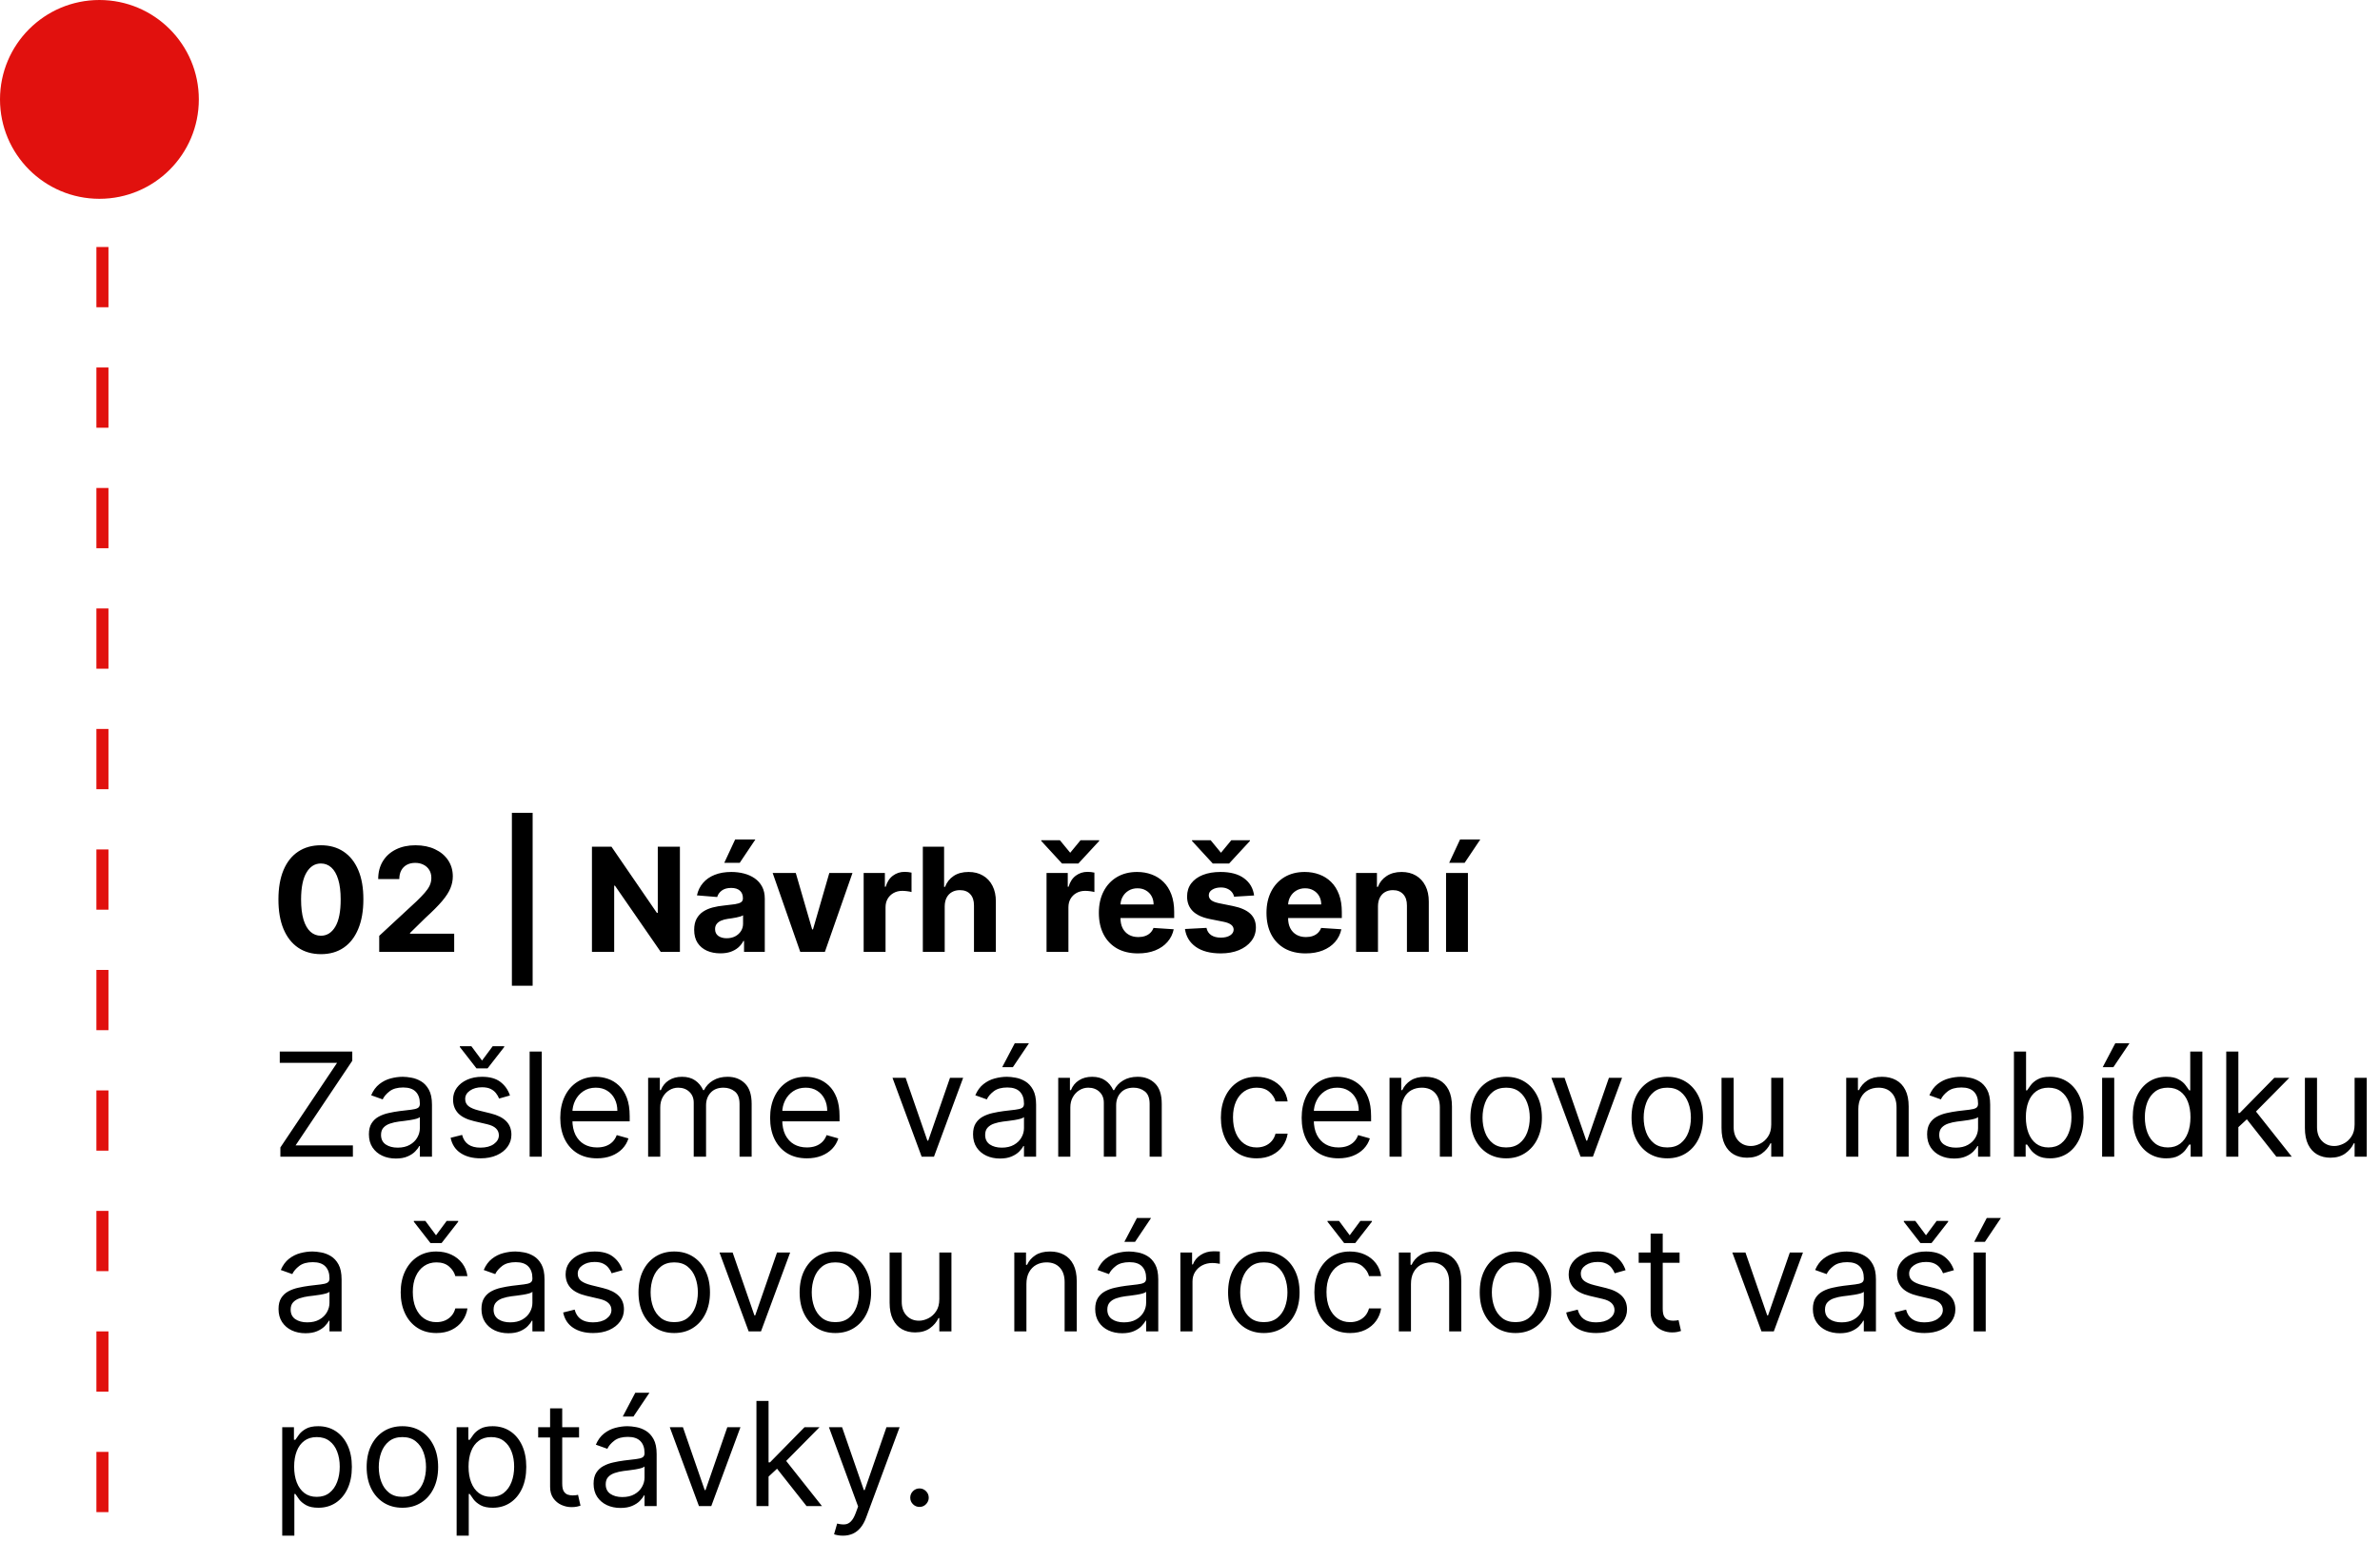 <svg xmlns="http://www.w3.org/2000/svg" width="395" height="256" viewBox="0 0 395 256" fill="none"><path d="M46.534 192V190.466L55.943 176.42H46.432V174.545H58.466V176.08L49.057 190.125H58.568V192H46.534ZM65.693 192.307C64.864 192.307 64.111 192.151 63.435 191.838C62.758 191.52 62.222 191.062 61.824 190.466C61.426 189.864 61.227 189.136 61.227 188.284C61.227 187.534 61.375 186.926 61.67 186.46C61.966 185.989 62.361 185.619 62.855 185.352C63.349 185.085 63.895 184.886 64.492 184.756C65.094 184.619 65.699 184.511 66.307 184.432C67.102 184.33 67.747 184.253 68.242 184.202C68.742 184.145 69.105 184.051 69.332 183.92C69.565 183.79 69.682 183.562 69.682 183.239V183.17C69.682 182.33 69.452 181.676 68.992 181.21C68.537 180.744 67.847 180.511 66.921 180.511C65.96 180.511 65.207 180.722 64.662 181.142C64.117 181.562 63.733 182.011 63.511 182.489L61.602 181.807C61.943 181.011 62.398 180.392 62.966 179.949C63.54 179.5 64.165 179.187 64.841 179.011C65.523 178.83 66.193 178.739 66.852 178.739C67.273 178.739 67.756 178.79 68.301 178.892C68.852 178.989 69.383 179.19 69.895 179.497C70.412 179.804 70.841 180.267 71.182 180.886C71.523 181.506 71.693 182.335 71.693 183.375V192H69.682V190.227H69.579C69.443 190.511 69.216 190.815 68.898 191.139C68.579 191.463 68.156 191.739 67.628 191.966C67.099 192.193 66.454 192.307 65.693 192.307ZM66 190.5C66.796 190.5 67.466 190.344 68.011 190.031C68.562 189.719 68.977 189.315 69.256 188.821C69.54 188.327 69.682 187.807 69.682 187.261V185.42C69.597 185.523 69.409 185.616 69.119 185.702C68.835 185.781 68.506 185.852 68.131 185.915C67.761 185.972 67.401 186.023 67.048 186.068C66.702 186.108 66.421 186.142 66.204 186.17C65.682 186.239 65.193 186.349 64.739 186.503C64.29 186.651 63.926 186.875 63.648 187.176C63.375 187.472 63.239 187.875 63.239 188.386C63.239 189.085 63.497 189.614 64.014 189.972C64.537 190.324 65.199 190.5 66 190.5ZM84.637 181.841L82.83 182.352C82.717 182.051 82.549 181.759 82.327 181.474C82.112 181.185 81.816 180.946 81.441 180.759C81.066 180.571 80.586 180.477 80.001 180.477C79.2 180.477 78.532 180.662 77.998 181.031C77.469 181.395 77.205 181.858 77.205 182.42C77.205 182.92 77.387 183.315 77.751 183.605C78.114 183.895 78.683 184.136 79.455 184.33L81.398 184.807C82.569 185.091 83.441 185.526 84.015 186.111C84.589 186.69 84.876 187.437 84.876 188.352C84.876 189.102 84.66 189.773 84.228 190.364C83.802 190.955 83.205 191.42 82.438 191.761C81.671 192.102 80.779 192.273 79.762 192.273C78.427 192.273 77.322 191.983 76.447 191.403C75.572 190.824 75.018 189.977 74.785 188.864L76.694 188.386C76.876 189.091 77.219 189.619 77.725 189.972C78.237 190.324 78.904 190.5 79.728 190.5C80.665 190.5 81.41 190.301 81.961 189.903C82.518 189.5 82.796 189.017 82.796 188.455C82.796 188 82.637 187.619 82.319 187.312C82.001 187 81.512 186.767 80.853 186.614L78.671 186.102C77.472 185.818 76.592 185.378 76.029 184.781C75.472 184.179 75.194 183.426 75.194 182.523C75.194 181.784 75.401 181.131 75.816 180.562C76.237 179.994 76.808 179.548 77.529 179.224C78.256 178.901 79.08 178.739 80.001 178.739C81.296 178.739 82.313 179.023 83.052 179.591C83.796 180.159 84.325 180.909 84.637 181.841ZM78.228 173.659L80.001 176.045L81.773 173.659H83.683V173.795L80.921 177.341H79.08L76.319 173.795V173.659H78.228ZM89.915 174.545V192H87.903V174.545H89.915ZM99.087 192.273C97.826 192.273 96.738 191.994 95.823 191.438C94.914 190.875 94.212 190.091 93.718 189.085C93.229 188.074 92.985 186.898 92.985 185.557C92.985 184.216 93.229 183.034 93.718 182.011C94.212 180.983 94.9 180.182 95.781 179.608C96.667 179.028 97.701 178.739 98.883 178.739C99.565 178.739 100.238 178.852 100.903 179.08C101.567 179.307 102.173 179.676 102.718 180.188C103.263 180.693 103.698 181.364 104.022 182.199C104.346 183.034 104.508 184.062 104.508 185.284V186.136H94.417V184.398H102.462C102.462 183.659 102.315 183 102.019 182.42C101.729 181.841 101.315 181.384 100.775 181.048C100.241 180.713 99.61 180.545 98.883 180.545C98.082 180.545 97.388 180.744 96.803 181.142C96.224 181.534 95.778 182.045 95.465 182.676C95.153 183.307 94.996 183.983 94.996 184.705V185.864C94.996 186.852 95.167 187.69 95.508 188.378C95.854 189.06 96.335 189.58 96.948 189.938C97.562 190.29 98.275 190.466 99.087 190.466C99.616 190.466 100.093 190.392 100.519 190.244C100.951 190.091 101.323 189.864 101.636 189.562C101.948 189.256 102.19 188.875 102.36 188.42L104.303 188.966C104.099 189.625 103.755 190.205 103.272 190.705C102.789 191.199 102.192 191.585 101.482 191.864C100.772 192.136 99.974 192.273 99.087 192.273ZM107.567 192V178.909H109.511V180.955H109.681C109.954 180.256 110.394 179.713 111.002 179.327C111.61 178.935 112.34 178.739 113.192 178.739C114.056 178.739 114.775 178.935 115.349 179.327C115.928 179.713 116.38 180.256 116.704 180.955H116.84C117.175 180.278 117.678 179.741 118.349 179.344C119.019 178.94 119.823 178.739 120.761 178.739C121.931 178.739 122.888 179.105 123.633 179.838C124.377 180.565 124.749 181.699 124.749 183.239V192H122.738V183.239C122.738 182.273 122.474 181.582 121.945 181.168C121.417 180.753 120.795 180.545 120.079 180.545C119.158 180.545 118.445 180.824 117.94 181.381C117.434 181.932 117.181 182.631 117.181 183.477V192H115.136V183.034C115.136 182.29 114.894 181.69 114.411 181.236C113.928 180.776 113.306 180.545 112.545 180.545C112.022 180.545 111.533 180.685 111.079 180.963C110.63 181.241 110.266 181.628 109.988 182.122C109.715 182.611 109.579 183.176 109.579 183.818V192H107.567ZM133.915 192.273C132.654 192.273 131.566 191.994 130.651 191.438C129.742 190.875 129.04 190.091 128.546 189.085C128.058 188.074 127.813 186.898 127.813 185.557C127.813 184.216 128.058 183.034 128.546 182.011C129.04 180.983 129.728 180.182 130.609 179.608C131.495 179.028 132.529 178.739 133.711 178.739C134.393 178.739 135.066 178.852 135.731 179.08C136.396 179.307 137.001 179.676 137.546 180.188C138.092 180.693 138.526 181.364 138.85 182.199C139.174 183.034 139.336 184.062 139.336 185.284V186.136H129.245V184.398H137.29C137.29 183.659 137.143 183 136.847 182.42C136.558 181.841 136.143 181.384 135.603 181.048C135.069 180.713 134.438 180.545 133.711 180.545C132.91 180.545 132.217 180.744 131.631 181.142C131.052 181.534 130.606 182.045 130.293 182.676C129.981 183.307 129.825 183.983 129.825 184.705V185.864C129.825 186.852 129.995 187.69 130.336 188.378C130.683 189.06 131.163 189.58 131.776 189.938C132.39 190.29 133.103 190.466 133.915 190.466C134.444 190.466 134.921 190.392 135.347 190.244C135.779 190.091 136.151 189.864 136.464 189.562C136.776 189.256 137.018 188.875 137.188 188.42L139.131 188.966C138.927 189.625 138.583 190.205 138.1 190.705C137.617 191.199 137.021 191.585 136.31 191.864C135.6 192.136 134.802 192.273 133.915 192.273ZM159.85 178.909L155.009 192H152.964L148.123 178.909H150.305L153.918 189.341H154.055L157.668 178.909H159.85ZM165.959 192.307C165.129 192.307 164.376 192.151 163.7 191.838C163.024 191.52 162.487 191.062 162.089 190.466C161.692 189.864 161.493 189.136 161.493 188.284C161.493 187.534 161.641 186.926 161.936 186.46C162.232 185.989 162.626 185.619 163.121 185.352C163.615 185.085 164.161 184.886 164.757 184.756C165.359 184.619 165.964 184.511 166.572 184.432C167.368 184.33 168.013 184.253 168.507 184.202C169.007 184.145 169.371 184.051 169.598 183.92C169.831 183.79 169.947 183.562 169.947 183.239V183.17C169.947 182.33 169.717 181.676 169.257 181.21C168.803 180.744 168.112 180.511 167.186 180.511C166.226 180.511 165.473 180.722 164.928 181.142C164.382 181.562 163.999 182.011 163.777 182.489L161.868 181.807C162.209 181.011 162.663 180.392 163.232 179.949C163.805 179.5 164.43 179.187 165.107 179.011C165.788 178.83 166.459 178.739 167.118 178.739C167.538 178.739 168.021 178.79 168.567 178.892C169.118 178.989 169.649 179.19 170.161 179.497C170.678 179.804 171.107 180.267 171.447 180.886C171.788 181.506 171.959 182.335 171.959 183.375V192H169.947V190.227H169.845C169.709 190.511 169.482 190.815 169.163 191.139C168.845 191.463 168.422 191.739 167.893 191.966C167.365 192.193 166.72 192.307 165.959 192.307ZM166.266 190.5C167.061 190.5 167.732 190.344 168.277 190.031C168.828 189.719 169.243 189.315 169.521 188.821C169.805 188.327 169.947 187.807 169.947 187.261V185.42C169.862 185.523 169.675 185.616 169.385 185.702C169.101 185.781 168.771 185.852 168.396 185.915C168.027 185.972 167.666 186.023 167.314 186.068C166.967 186.108 166.686 186.142 166.47 186.17C165.947 186.239 165.459 186.349 165.004 186.503C164.555 186.651 164.192 186.875 163.913 187.176C163.641 187.472 163.504 187.875 163.504 188.386C163.504 189.085 163.763 189.614 164.28 189.972C164.803 190.324 165.464 190.5 166.266 190.5ZM166.334 177.136L168.413 173.182H170.766L168.107 177.136H166.334ZM175.63 192V178.909H177.573V180.955H177.744C178.016 180.256 178.457 179.713 179.065 179.327C179.673 178.935 180.403 178.739 181.255 178.739C182.119 178.739 182.837 178.935 183.411 179.327C183.991 179.713 184.442 180.256 184.766 180.955H184.903C185.238 180.278 185.741 179.741 186.411 179.344C187.082 178.94 187.886 178.739 188.823 178.739C189.994 178.739 190.951 179.105 191.695 179.838C192.44 180.565 192.812 181.699 192.812 183.239V192H190.8V183.239C190.8 182.273 190.536 181.582 190.008 181.168C189.479 180.753 188.857 180.545 188.141 180.545C187.221 180.545 186.508 180.824 186.002 181.381C185.496 181.932 185.244 182.631 185.244 183.477V192H183.198V183.034C183.198 182.29 182.957 181.69 182.474 181.236C181.991 180.776 181.369 180.545 180.607 180.545C180.085 180.545 179.596 180.685 179.141 180.963C178.692 181.241 178.329 181.628 178.05 182.122C177.778 182.611 177.641 183.176 177.641 183.818V192H175.63ZM208.558 192.273C207.33 192.273 206.273 191.983 205.387 191.403C204.501 190.824 203.819 190.026 203.342 189.009C202.864 187.991 202.626 186.83 202.626 185.523C202.626 184.193 202.87 183.02 203.359 182.003C203.853 180.98 204.54 180.182 205.421 179.608C206.308 179.028 207.342 178.739 208.523 178.739C209.444 178.739 210.273 178.909 211.012 179.25C211.751 179.591 212.356 180.068 212.827 180.682C213.299 181.295 213.592 182.011 213.705 182.83H211.694C211.54 182.233 211.2 181.705 210.671 181.244C210.148 180.778 209.444 180.545 208.558 180.545C207.773 180.545 207.086 180.75 206.495 181.159C205.91 181.562 205.452 182.134 205.123 182.872C204.799 183.605 204.637 184.466 204.637 185.455C204.637 186.466 204.796 187.347 205.114 188.097C205.438 188.847 205.893 189.429 206.478 189.844C207.069 190.259 207.762 190.466 208.558 190.466C209.08 190.466 209.555 190.375 209.981 190.193C210.407 190.011 210.768 189.75 211.063 189.409C211.359 189.068 211.569 188.659 211.694 188.182H213.705C213.592 188.955 213.31 189.651 212.862 190.27C212.418 190.884 211.83 191.372 211.097 191.736C210.37 192.094 209.523 192.273 208.558 192.273ZM222.134 192.273C220.873 192.273 219.785 191.994 218.87 191.438C217.961 190.875 217.259 190.091 216.765 189.085C216.276 188.074 216.032 186.898 216.032 185.557C216.032 184.216 216.276 183.034 216.765 182.011C217.259 180.983 217.947 180.182 218.827 179.608C219.714 179.028 220.748 178.739 221.93 178.739C222.612 178.739 223.285 178.852 223.95 179.08C224.614 179.307 225.219 179.676 225.765 180.188C226.31 180.693 226.745 181.364 227.069 182.199C227.393 183.034 227.555 184.062 227.555 185.284V186.136H217.464V184.398H225.509C225.509 183.659 225.362 183 225.066 182.42C224.776 181.841 224.362 181.384 223.822 181.048C223.288 180.713 222.657 180.545 221.93 180.545C221.129 180.545 220.435 180.744 219.85 181.142C219.271 181.534 218.825 182.045 218.512 182.676C218.2 183.307 218.043 183.983 218.043 184.705V185.864C218.043 186.852 218.214 187.69 218.555 188.378C218.901 189.06 219.381 189.58 219.995 189.938C220.609 190.29 221.322 190.466 222.134 190.466C222.663 190.466 223.14 190.392 223.566 190.244C223.998 190.091 224.37 189.864 224.683 189.562C224.995 189.256 225.237 188.875 225.407 188.42L227.35 188.966C227.146 189.625 226.802 190.205 226.319 190.705C225.836 191.199 225.239 191.585 224.529 191.864C223.819 192.136 223.021 192.273 222.134 192.273ZM232.626 184.125V192H230.614V178.909H232.558V180.955H232.728C233.035 180.29 233.501 179.756 234.126 179.352C234.751 178.943 235.558 178.739 236.546 178.739C237.433 178.739 238.208 178.92 238.873 179.284C239.538 179.642 240.055 180.188 240.424 180.92C240.793 181.648 240.978 182.568 240.978 183.682V192H238.967V183.818C238.967 182.79 238.7 181.989 238.165 181.415C237.631 180.835 236.898 180.545 235.967 180.545C235.325 180.545 234.751 180.685 234.245 180.963C233.745 181.241 233.35 181.648 233.06 182.182C232.771 182.716 232.626 183.364 232.626 184.125ZM249.972 192.273C248.79 192.273 247.753 191.991 246.861 191.429C245.974 190.866 245.281 190.08 244.781 189.068C244.287 188.057 244.04 186.875 244.04 185.523C244.04 184.159 244.287 182.969 244.781 181.952C245.281 180.935 245.974 180.145 246.861 179.582C247.753 179.02 248.79 178.739 249.972 178.739C251.153 178.739 252.188 179.02 253.074 179.582C253.966 180.145 254.659 180.935 255.153 181.952C255.653 182.969 255.903 184.159 255.903 185.523C255.903 186.875 255.653 188.057 255.153 189.068C254.659 190.08 253.966 190.866 253.074 191.429C252.188 191.991 251.153 192.273 249.972 192.273ZM249.972 190.466C250.869 190.466 251.608 190.236 252.188 189.776C252.767 189.315 253.196 188.71 253.474 187.96C253.753 187.21 253.892 186.398 253.892 185.523C253.892 184.648 253.753 183.832 253.474 183.077C253.196 182.321 252.767 181.71 252.188 181.244C251.608 180.778 250.869 180.545 249.972 180.545C249.074 180.545 248.335 180.778 247.756 181.244C247.176 181.71 246.747 182.321 246.469 183.077C246.19 183.832 246.051 184.648 246.051 185.523C246.051 186.398 246.19 187.21 246.469 187.96C246.747 188.71 247.176 189.315 247.756 189.776C248.335 190.236 249.074 190.466 249.972 190.466ZM269.21 178.909L264.369 192H262.323L257.482 178.909H259.664L263.278 189.341H263.414L267.028 178.909H269.21ZM276.714 192.273C275.532 192.273 274.495 191.991 273.603 191.429C272.717 190.866 272.023 190.08 271.523 189.068C271.029 188.057 270.782 186.875 270.782 185.523C270.782 184.159 271.029 182.969 271.523 181.952C272.023 180.935 272.717 180.145 273.603 179.582C274.495 179.02 275.532 178.739 276.714 178.739C277.896 178.739 278.93 179.02 279.816 179.582C280.708 180.145 281.401 180.935 281.896 181.952C282.396 182.969 282.646 184.159 282.646 185.523C282.646 186.875 282.396 188.057 281.896 189.068C281.401 190.08 280.708 190.866 279.816 191.429C278.93 191.991 277.896 192.273 276.714 192.273ZM276.714 190.466C277.612 190.466 278.35 190.236 278.93 189.776C279.509 189.315 279.938 188.71 280.217 187.96C280.495 187.21 280.634 186.398 280.634 185.523C280.634 184.648 280.495 183.832 280.217 183.077C279.938 182.321 279.509 181.71 278.93 181.244C278.35 180.778 277.612 180.545 276.714 180.545C275.816 180.545 275.077 180.778 274.498 181.244C273.918 181.71 273.489 182.321 273.211 183.077C272.933 183.832 272.793 184.648 272.793 185.523C272.793 186.398 272.933 187.21 273.211 187.96C273.489 188.71 273.918 189.315 274.498 189.776C275.077 190.236 275.816 190.466 276.714 190.466ZM293.966 186.648V178.909H295.977V192H293.966V189.784H293.83C293.523 190.449 293.045 191.014 292.398 191.48C291.75 191.94 290.932 192.17 289.943 192.17C289.125 192.17 288.398 191.991 287.761 191.634C287.125 191.27 286.625 190.724 286.261 189.997C285.898 189.264 285.716 188.341 285.716 187.227V178.909H287.727V187.091C287.727 188.045 287.994 188.807 288.528 189.375C289.068 189.943 289.756 190.227 290.591 190.227C291.091 190.227 291.599 190.099 292.116 189.844C292.639 189.588 293.077 189.196 293.429 188.668C293.787 188.139 293.966 187.466 293.966 186.648ZM308.423 184.125V192H306.411V178.909H308.354V180.955H308.525C308.832 180.29 309.298 179.756 309.923 179.352C310.548 178.943 311.354 178.739 312.343 178.739C313.229 178.739 314.005 178.92 314.67 179.284C315.335 179.642 315.852 180.188 316.221 180.92C316.59 181.648 316.775 182.568 316.775 183.682V192H314.763V183.818C314.763 182.79 314.496 181.989 313.962 181.415C313.428 180.835 312.695 180.545 311.763 180.545C311.121 180.545 310.548 180.685 310.042 180.963C309.542 181.241 309.147 181.648 308.857 182.182C308.567 182.716 308.423 183.364 308.423 184.125ZM324.303 192.307C323.473 192.307 322.72 192.151 322.044 191.838C321.368 191.52 320.831 191.062 320.433 190.466C320.036 189.864 319.837 189.136 319.837 188.284C319.837 187.534 319.984 186.926 320.28 186.46C320.575 185.989 320.97 185.619 321.464 185.352C321.959 185.085 322.504 184.886 323.101 184.756C323.703 184.619 324.308 184.511 324.916 184.432C325.712 184.33 326.357 184.253 326.851 184.202C327.351 184.145 327.714 184.051 327.942 183.92C328.175 183.79 328.291 183.562 328.291 183.239V183.17C328.291 182.33 328.061 181.676 327.601 181.21C327.146 180.744 326.456 180.511 325.53 180.511C324.57 180.511 323.817 180.722 323.271 181.142C322.726 181.562 322.342 182.011 322.121 182.489L320.212 181.807C320.553 181.011 321.007 180.392 321.575 179.949C322.149 179.5 322.774 179.187 323.45 179.011C324.132 178.83 324.803 178.739 325.462 178.739C325.882 178.739 326.365 178.79 326.911 178.892C327.462 178.989 327.993 179.19 328.504 179.497C329.021 179.804 329.45 180.267 329.791 180.886C330.132 181.506 330.303 182.335 330.303 183.375V192H328.291V190.227H328.189C328.053 190.511 327.825 190.815 327.507 191.139C327.189 191.463 326.766 191.739 326.237 191.966C325.709 192.193 325.064 192.307 324.303 192.307ZM324.609 190.5C325.405 190.5 326.075 190.344 326.621 190.031C327.172 189.719 327.587 189.315 327.865 188.821C328.149 188.327 328.291 187.807 328.291 187.261V185.42C328.206 185.523 328.018 185.616 327.729 185.702C327.445 185.781 327.115 185.852 326.74 185.915C326.371 185.972 326.01 186.023 325.658 186.068C325.311 186.108 325.03 186.142 324.814 186.17C324.291 186.239 323.803 186.349 323.348 186.503C322.899 186.651 322.536 186.875 322.257 187.176C321.984 187.472 321.848 187.875 321.848 188.386C321.848 189.085 322.107 189.614 322.624 189.972C323.146 190.324 323.808 190.5 324.609 190.5ZM334.246 192V174.545H336.258V180.989H336.428C336.576 180.761 336.781 180.472 337.042 180.119C337.309 179.761 337.69 179.443 338.184 179.165C338.684 178.881 339.36 178.739 340.212 178.739C341.315 178.739 342.286 179.014 343.127 179.565C343.968 180.116 344.624 180.898 345.096 181.909C345.567 182.92 345.803 184.114 345.803 185.489C345.803 186.875 345.567 188.077 345.096 189.094C344.624 190.105 343.971 190.889 343.136 191.446C342.3 191.997 341.337 192.273 340.246 192.273C339.406 192.273 338.732 192.134 338.227 191.855C337.721 191.571 337.332 191.25 337.059 190.892C336.786 190.528 336.576 190.227 336.428 189.989H336.19V192H334.246ZM336.224 185.455C336.224 186.443 336.369 187.315 336.658 188.071C336.948 188.821 337.371 189.409 337.928 189.835C338.485 190.256 339.167 190.466 339.974 190.466C340.815 190.466 341.516 190.244 342.079 189.801C342.647 189.352 343.073 188.75 343.357 187.994C343.647 187.233 343.792 186.386 343.792 185.455C343.792 184.534 343.65 183.705 343.366 182.966C343.087 182.222 342.664 181.634 342.096 181.202C341.533 180.764 340.826 180.545 339.974 180.545C339.156 180.545 338.468 180.753 337.911 181.168C337.354 181.577 336.934 182.151 336.65 182.889C336.366 183.622 336.224 184.477 336.224 185.455ZM348.88 192V178.909H350.891V192H348.88ZM348.982 177.136L351.062 173.182H353.414L350.755 177.136H348.982ZM359.518 192.273C358.428 192.273 357.464 191.997 356.629 191.446C355.794 190.889 355.141 190.105 354.669 189.094C354.197 188.077 353.962 186.875 353.962 185.489C353.962 184.114 354.197 182.92 354.669 181.909C355.141 180.898 355.797 180.116 356.638 179.565C357.479 179.014 358.45 178.739 359.553 178.739C360.405 178.739 361.078 178.881 361.572 179.165C362.072 179.443 362.453 179.761 362.714 180.119C362.982 180.472 363.189 180.761 363.337 180.989H363.507V174.545H365.518V192H363.575V189.989H363.337C363.189 190.227 362.979 190.528 362.706 190.892C362.433 191.25 362.044 191.571 361.538 191.855C361.033 192.134 360.359 192.273 359.518 192.273ZM359.791 190.466C360.598 190.466 361.28 190.256 361.837 189.835C362.393 189.409 362.817 188.821 363.107 188.071C363.396 187.315 363.541 186.443 363.541 185.455C363.541 184.477 363.399 183.622 363.115 182.889C362.831 182.151 362.411 181.577 361.854 181.168C361.297 180.753 360.609 180.545 359.791 180.545C358.939 180.545 358.229 180.764 357.661 181.202C357.098 181.634 356.675 182.222 356.391 182.966C356.112 183.705 355.973 184.534 355.973 185.455C355.973 186.386 356.115 187.233 356.399 187.994C356.689 188.75 357.115 189.352 357.678 189.801C358.246 190.244 358.95 190.466 359.791 190.466ZM371.357 187.227L371.322 184.739H371.732L377.459 178.909H379.947L373.845 185.08H373.675L371.357 187.227ZM369.482 192V174.545H371.493V192H369.482ZM377.8 192L372.686 185.523L374.118 184.125L380.357 192H377.8ZM390.786 186.648V178.909H392.798V192H390.786V189.784H390.65C390.343 190.449 389.866 191.014 389.218 191.48C388.57 191.94 387.752 192.17 386.763 192.17C385.945 192.17 385.218 191.991 384.582 191.634C383.945 191.27 383.445 190.724 383.082 189.997C382.718 189.264 382.536 188.341 382.536 187.227V178.909H384.548V187.091C384.548 188.045 384.815 188.807 385.349 189.375C385.888 189.943 386.576 190.227 387.411 190.227C387.911 190.227 388.42 190.099 388.937 189.844C389.46 189.588 389.897 189.196 390.249 188.668C390.607 188.139 390.786 187.466 390.786 186.648ZM50.693 221.307C49.864 221.307 49.111 221.151 48.435 220.838C47.758 220.52 47.222 220.062 46.824 219.466C46.426 218.864 46.227 218.136 46.227 217.284C46.227 216.534 46.375 215.926 46.67 215.46C46.966 214.989 47.361 214.619 47.855 214.352C48.349 214.085 48.895 213.886 49.492 213.756C50.094 213.619 50.699 213.511 51.307 213.432C52.102 213.33 52.747 213.253 53.242 213.202C53.742 213.145 54.105 213.051 54.332 212.92C54.565 212.79 54.682 212.562 54.682 212.239V212.17C54.682 211.33 54.452 210.676 53.992 210.21C53.537 209.744 52.847 209.511 51.92 209.511C50.96 209.511 50.207 209.722 49.662 210.142C49.117 210.562 48.733 211.011 48.511 211.489L46.602 210.807C46.943 210.011 47.398 209.392 47.966 208.949C48.54 208.5 49.165 208.187 49.841 208.011C50.523 207.83 51.193 207.739 51.852 207.739C52.273 207.739 52.756 207.79 53.301 207.892C53.852 207.989 54.383 208.19 54.895 208.497C55.412 208.804 55.841 209.267 56.182 209.886C56.523 210.506 56.693 211.335 56.693 212.375V221H54.682V219.227H54.58C54.443 219.511 54.216 219.815 53.898 220.139C53.58 220.463 53.156 220.739 52.628 220.966C52.099 221.193 51.455 221.307 50.693 221.307ZM51 219.5C51.795 219.5 52.466 219.344 53.011 219.031C53.562 218.719 53.977 218.315 54.256 217.821C54.54 217.327 54.682 216.807 54.682 216.261V214.42C54.597 214.523 54.409 214.616 54.119 214.702C53.835 214.781 53.506 214.852 53.131 214.915C52.761 214.972 52.401 215.023 52.048 215.068C51.702 215.108 51.42 215.142 51.205 215.17C50.682 215.239 50.193 215.349 49.739 215.503C49.29 215.651 48.926 215.875 48.648 216.176C48.375 216.472 48.239 216.875 48.239 217.386C48.239 218.085 48.497 218.614 49.014 218.972C49.537 219.324 50.199 219.5 51 219.5ZM72.433 221.273C71.205 221.273 70.148 220.983 69.262 220.403C68.376 219.824 67.694 219.026 67.217 218.009C66.739 216.991 66.501 215.83 66.501 214.523C66.501 213.193 66.745 212.02 67.234 211.003C67.728 209.98 68.415 209.182 69.296 208.608C70.183 208.028 71.217 207.739 72.398 207.739C73.319 207.739 74.148 207.909 74.887 208.25C75.626 208.591 76.231 209.068 76.702 209.682C77.174 210.295 77.467 211.011 77.58 211.83H75.569C75.415 211.233 75.075 210.705 74.546 210.244C74.023 209.778 73.319 209.545 72.433 209.545C71.648 209.545 70.961 209.75 70.37 210.159C69.785 210.562 69.327 211.134 68.998 211.872C68.674 212.605 68.512 213.466 68.512 214.455C68.512 215.466 68.671 216.347 68.989 217.097C69.313 217.847 69.768 218.429 70.353 218.844C70.944 219.259 71.637 219.466 72.433 219.466C72.955 219.466 73.43 219.375 73.856 219.193C74.282 219.011 74.643 218.75 74.938 218.409C75.234 218.068 75.444 217.659 75.569 217.182H77.58C77.467 217.955 77.185 218.651 76.737 219.27C76.293 219.884 75.705 220.372 74.972 220.736C74.245 221.094 73.398 221.273 72.433 221.273ZM70.592 202.659L72.364 205.045L74.137 202.659H76.046V202.795L73.285 206.341H71.444L68.683 202.795V202.659H70.592ZM84.373 221.307C83.543 221.307 82.79 221.151 82.114 220.838C81.438 220.52 80.901 220.062 80.504 219.466C80.106 218.864 79.907 218.136 79.907 217.284C79.907 216.534 80.055 215.926 80.35 215.46C80.646 214.989 81.04 214.619 81.535 214.352C82.029 214.085 82.575 213.886 83.171 213.756C83.773 213.619 84.379 213.511 84.987 213.432C85.782 213.33 86.427 213.253 86.921 213.202C87.421 213.145 87.785 213.051 88.012 212.92C88.245 212.79 88.362 212.562 88.362 212.239V212.17C88.362 211.33 88.131 210.676 87.671 210.21C87.217 209.744 86.526 209.511 85.6 209.511C84.64 209.511 83.887 209.722 83.342 210.142C82.796 210.562 82.413 211.011 82.191 211.489L80.282 210.807C80.623 210.011 81.077 209.392 81.646 208.949C82.219 208.5 82.844 208.187 83.521 208.011C84.202 207.83 84.873 207.739 85.532 207.739C85.952 207.739 86.435 207.79 86.981 207.892C87.532 207.989 88.063 208.19 88.575 208.497C89.092 208.804 89.521 209.267 89.862 209.886C90.202 210.506 90.373 211.335 90.373 212.375V221H88.362V219.227H88.259C88.123 219.511 87.896 219.815 87.577 220.139C87.259 220.463 86.836 220.739 86.308 220.966C85.779 221.193 85.134 221.307 84.373 221.307ZM84.68 219.5C85.475 219.5 86.146 219.344 86.691 219.031C87.242 218.719 87.657 218.315 87.935 217.821C88.219 217.327 88.362 216.807 88.362 216.261V214.42C88.276 214.523 88.089 214.616 87.799 214.702C87.515 214.781 87.185 214.852 86.81 214.915C86.441 214.972 86.08 215.023 85.728 215.068C85.381 215.108 85.1 215.142 84.884 215.17C84.362 215.239 83.873 215.349 83.418 215.503C82.969 215.651 82.606 215.875 82.327 216.176C82.055 216.472 81.918 216.875 81.918 217.386C81.918 218.085 82.177 218.614 82.694 218.972C83.217 219.324 83.879 219.5 84.68 219.5ZM103.317 210.841L101.51 211.352C101.396 211.051 101.229 210.759 101.007 210.474C100.791 210.185 100.496 209.946 100.121 209.759C99.746 209.571 99.266 209.477 98.68 209.477C97.879 209.477 97.212 209.662 96.678 210.031C96.149 210.395 95.885 210.858 95.885 211.42C95.885 211.92 96.067 212.315 96.43 212.605C96.794 212.895 97.362 213.136 98.135 213.33L100.078 213.807C101.249 214.091 102.121 214.526 102.695 215.111C103.268 215.69 103.555 216.437 103.555 217.352C103.555 218.102 103.339 218.773 102.908 219.364C102.482 219.955 101.885 220.42 101.118 220.761C100.351 221.102 99.459 221.273 98.442 221.273C97.106 221.273 96.001 220.983 95.126 220.403C94.251 219.824 93.697 218.977 93.465 217.864L95.374 217.386C95.555 218.091 95.899 218.619 96.405 218.972C96.916 219.324 97.584 219.5 98.408 219.5C99.345 219.5 100.089 219.301 100.641 218.903C101.197 218.5 101.476 218.017 101.476 217.455C101.476 217 101.317 216.619 100.999 216.312C100.68 216 100.192 215.767 99.533 215.614L97.351 215.102C96.152 214.818 95.271 214.378 94.709 213.781C94.152 213.179 93.874 212.426 93.874 211.523C93.874 210.784 94.081 210.131 94.496 209.562C94.916 208.994 95.487 208.548 96.209 208.224C96.936 207.901 97.76 207.739 98.68 207.739C99.976 207.739 100.993 208.023 101.732 208.591C102.476 209.159 103.004 209.909 103.317 210.841ZM111.901 221.273C110.719 221.273 109.683 220.991 108.79 220.429C107.904 219.866 107.211 219.08 106.711 218.068C106.217 217.057 105.969 215.875 105.969 214.523C105.969 213.159 106.217 211.969 106.711 210.952C107.211 209.935 107.904 209.145 108.79 208.582C109.683 208.02 110.719 207.739 111.901 207.739C113.083 207.739 114.117 208.02 115.004 208.582C115.896 209.145 116.589 209.935 117.083 210.952C117.583 211.969 117.833 213.159 117.833 214.523C117.833 215.875 117.583 217.057 117.083 218.068C116.589 219.08 115.896 219.866 115.004 220.429C114.117 220.991 113.083 221.273 111.901 221.273ZM111.901 219.466C112.799 219.466 113.538 219.236 114.117 218.776C114.697 218.315 115.126 217.71 115.404 216.96C115.683 216.21 115.822 215.398 115.822 214.523C115.822 213.648 115.683 212.832 115.404 212.077C115.126 211.321 114.697 210.71 114.117 210.244C113.538 209.778 112.799 209.545 111.901 209.545C111.004 209.545 110.265 209.778 109.685 210.244C109.106 210.71 108.677 211.321 108.398 212.077C108.12 212.832 107.981 213.648 107.981 214.523C107.981 215.398 108.12 216.21 108.398 216.96C108.677 217.71 109.106 218.315 109.685 218.776C110.265 219.236 111.004 219.466 111.901 219.466ZM131.139 207.909L126.298 221H124.253L119.412 207.909H121.594L125.207 218.341H125.344L128.957 207.909H131.139ZM138.643 221.273C137.462 221.273 136.425 220.991 135.533 220.429C134.646 219.866 133.953 219.08 133.453 218.068C132.959 217.057 132.712 215.875 132.712 214.523C132.712 213.159 132.959 211.969 133.453 210.952C133.953 209.935 134.646 209.145 135.533 208.582C136.425 208.02 137.462 207.739 138.643 207.739C139.825 207.739 140.859 208.02 141.746 208.582C142.638 209.145 143.331 209.935 143.825 210.952C144.325 211.969 144.575 213.159 144.575 214.523C144.575 215.875 144.325 217.057 143.825 218.068C143.331 219.08 142.638 219.866 141.746 220.429C140.859 220.991 139.825 221.273 138.643 221.273ZM138.643 219.466C139.541 219.466 140.28 219.236 140.859 218.776C141.439 218.315 141.868 217.71 142.146 216.96C142.425 216.21 142.564 215.398 142.564 214.523C142.564 213.648 142.425 212.832 142.146 212.077C141.868 211.321 141.439 210.71 140.859 210.244C140.28 209.778 139.541 209.545 138.643 209.545C137.746 209.545 137.007 209.778 136.428 210.244C135.848 210.71 135.419 211.321 135.141 212.077C134.862 212.832 134.723 213.648 134.723 214.523C134.723 215.398 134.862 216.21 135.141 216.96C135.419 217.71 135.848 218.315 136.428 218.776C137.007 219.236 137.746 219.466 138.643 219.466ZM155.896 215.648V207.909H157.907V221H155.896V218.784H155.759C155.452 219.449 154.975 220.014 154.327 220.48C153.68 220.94 152.862 221.17 151.873 221.17C151.055 221.17 150.327 220.991 149.691 220.634C149.055 220.27 148.555 219.724 148.191 218.997C147.827 218.264 147.646 217.341 147.646 216.227V207.909H149.657V216.091C149.657 217.045 149.924 217.807 150.458 218.375C150.998 218.943 151.685 219.227 152.521 219.227C153.021 219.227 153.529 219.099 154.046 218.844C154.569 218.588 155.006 218.196 155.359 217.668C155.717 217.139 155.896 216.466 155.896 215.648ZM170.352 213.125V221H168.341V207.909H170.284V209.955H170.455C170.761 209.29 171.227 208.756 171.852 208.352C172.477 207.943 173.284 207.739 174.273 207.739C175.159 207.739 175.935 207.92 176.599 208.284C177.264 208.642 177.781 209.188 178.151 209.92C178.52 210.648 178.705 211.568 178.705 212.682V221H176.693V212.818C176.693 211.79 176.426 210.989 175.892 210.415C175.358 209.835 174.625 209.545 173.693 209.545C173.051 209.545 172.477 209.685 171.972 209.963C171.472 210.241 171.077 210.648 170.787 211.182C170.497 211.716 170.352 212.364 170.352 213.125ZM186.232 221.307C185.403 221.307 184.65 221.151 183.974 220.838C183.298 220.52 182.761 220.062 182.363 219.466C181.965 218.864 181.766 218.136 181.766 217.284C181.766 216.534 181.914 215.926 182.21 215.46C182.505 214.989 182.9 214.619 183.394 214.352C183.888 214.085 184.434 213.886 185.031 213.756C185.633 213.619 186.238 213.511 186.846 213.432C187.641 213.33 188.286 213.253 188.781 213.202C189.281 213.145 189.644 213.051 189.871 212.92C190.104 212.79 190.221 212.562 190.221 212.239V212.17C190.221 211.33 189.991 210.676 189.531 210.21C189.076 209.744 188.386 209.511 187.46 209.511C186.499 209.511 185.746 209.722 185.201 210.142C184.656 210.562 184.272 211.011 184.05 211.489L182.141 210.807C182.482 210.011 182.937 209.392 183.505 208.949C184.079 208.5 184.704 208.187 185.38 208.011C186.062 207.83 186.732 207.739 187.391 207.739C187.812 207.739 188.295 207.79 188.84 207.892C189.391 207.989 189.923 208.19 190.434 208.497C190.951 208.804 191.38 209.267 191.721 209.886C192.062 210.506 192.232 211.335 192.232 212.375V221H190.221V219.227H190.119C189.982 219.511 189.755 219.815 189.437 220.139C189.119 220.463 188.695 220.739 188.167 220.966C187.638 221.193 186.994 221.307 186.232 221.307ZM186.539 219.5C187.335 219.5 188.005 219.344 188.55 219.031C189.102 218.719 189.516 218.315 189.795 217.821C190.079 217.327 190.221 216.807 190.221 216.261V214.42C190.136 214.523 189.948 214.616 189.658 214.702C189.374 214.781 189.045 214.852 188.67 214.915C188.3 214.972 187.94 215.023 187.587 215.068C187.241 215.108 186.96 215.142 186.744 215.17C186.221 215.239 185.732 215.349 185.278 215.503C184.829 215.651 184.465 215.875 184.187 216.176C183.914 216.472 183.778 216.875 183.778 217.386C183.778 218.085 184.036 218.614 184.553 218.972C185.076 219.324 185.738 219.5 186.539 219.5ZM186.607 206.136L188.687 202.182H191.039L188.38 206.136H186.607ZM195.903 221V207.909H197.847V209.886H197.983C198.222 209.239 198.653 208.713 199.278 208.31C199.903 207.906 200.608 207.705 201.392 207.705C201.54 207.705 201.724 207.707 201.946 207.713C202.168 207.719 202.335 207.727 202.449 207.739V209.784C202.381 209.767 202.224 209.741 201.98 209.707C201.741 209.668 201.489 209.648 201.222 209.648C200.585 209.648 200.017 209.781 199.517 210.048C199.023 210.31 198.631 210.673 198.341 211.139C198.057 211.599 197.915 212.125 197.915 212.716V221H195.903ZM209.753 221.273C208.571 221.273 207.534 220.991 206.642 220.429C205.756 219.866 205.062 219.08 204.562 218.068C204.068 217.057 203.821 215.875 203.821 214.523C203.821 213.159 204.068 211.969 204.562 210.952C205.062 209.935 205.756 209.145 206.642 208.582C207.534 208.02 208.571 207.739 209.753 207.739C210.935 207.739 211.969 208.02 212.855 208.582C213.747 209.145 214.44 209.935 214.935 210.952C215.435 211.969 215.685 213.159 215.685 214.523C215.685 215.875 215.435 217.057 214.935 218.068C214.44 219.08 213.747 219.866 212.855 220.429C211.969 220.991 210.935 221.273 209.753 221.273ZM209.753 219.466C210.651 219.466 211.389 219.236 211.969 218.776C212.548 218.315 212.977 217.71 213.256 216.96C213.534 216.21 213.673 215.398 213.673 214.523C213.673 213.648 213.534 212.832 213.256 212.077C212.977 211.321 212.548 210.71 211.969 210.244C211.389 209.778 210.651 209.545 209.753 209.545C208.855 209.545 208.116 209.778 207.537 210.244C206.957 210.71 206.528 211.321 206.25 212.077C205.972 212.832 205.832 213.648 205.832 214.523C205.832 215.398 205.972 216.21 206.25 216.96C206.528 217.71 206.957 218.315 207.537 218.776C208.116 219.236 208.855 219.466 209.753 219.466ZM224.073 221.273C222.846 221.273 221.789 220.983 220.903 220.403C220.016 219.824 219.335 219.026 218.857 218.009C218.38 216.991 218.141 215.83 218.141 214.523C218.141 213.193 218.386 212.02 218.874 211.003C219.369 209.98 220.056 209.182 220.937 208.608C221.823 208.028 222.857 207.739 224.039 207.739C224.96 207.739 225.789 207.909 226.528 208.25C227.266 208.591 227.871 209.068 228.343 209.682C228.815 210.295 229.107 211.011 229.221 211.83H227.21C227.056 211.233 226.715 210.705 226.187 210.244C225.664 209.778 224.96 209.545 224.073 209.545C223.289 209.545 222.602 209.75 222.011 210.159C221.425 210.562 220.968 211.134 220.638 211.872C220.315 212.605 220.153 213.466 220.153 214.455C220.153 215.466 220.312 216.347 220.63 217.097C220.954 217.847 221.408 218.429 221.994 218.844C222.585 219.259 223.278 219.466 224.073 219.466C224.596 219.466 225.07 219.375 225.496 219.193C225.923 219.011 226.283 218.75 226.579 218.409C226.874 218.068 227.085 217.659 227.21 217.182H229.221C229.107 217.955 228.826 218.651 228.377 219.27C227.934 219.884 227.346 220.372 226.613 220.736C225.886 221.094 225.039 221.273 224.073 221.273ZM222.232 202.659L224.005 205.045L225.778 202.659H227.687V202.795L224.925 206.341H223.085L220.323 202.795V202.659H222.232ZM234.173 213.125V221H232.161V207.909H234.104V209.955H234.275C234.582 209.29 235.048 208.756 235.673 208.352C236.298 207.943 237.104 207.739 238.093 207.739C238.979 207.739 239.755 207.92 240.42 208.284C241.085 208.642 241.602 209.188 241.971 209.92C242.34 210.648 242.525 211.568 242.525 212.682V221H240.513V212.818C240.513 211.79 240.246 210.989 239.712 210.415C239.178 209.835 238.445 209.545 237.513 209.545C236.871 209.545 236.298 209.685 235.792 209.963C235.292 210.241 234.897 210.648 234.607 211.182C234.317 211.716 234.173 212.364 234.173 213.125ZM251.518 221.273C250.337 221.273 249.3 220.991 248.408 220.429C247.521 219.866 246.828 219.08 246.328 218.068C245.834 217.057 245.587 215.875 245.587 214.523C245.587 213.159 245.834 211.969 246.328 210.952C246.828 209.935 247.521 209.145 248.408 208.582C249.3 208.02 250.337 207.739 251.518 207.739C252.7 207.739 253.734 208.02 254.621 208.582C255.513 209.145 256.206 209.935 256.7 210.952C257.2 211.969 257.45 213.159 257.45 214.523C257.45 215.875 257.2 217.057 256.7 218.068C256.206 219.08 255.513 219.866 254.621 220.429C253.734 220.991 252.7 221.273 251.518 221.273ZM251.518 219.466C252.416 219.466 253.155 219.236 253.734 218.776C254.314 218.315 254.743 217.71 255.021 216.96C255.3 216.21 255.439 215.398 255.439 214.523C255.439 213.648 255.3 212.832 255.021 212.077C254.743 211.321 254.314 210.71 253.734 210.244C253.155 209.778 252.416 209.545 251.518 209.545C250.621 209.545 249.882 209.778 249.303 210.244C248.723 210.71 248.294 211.321 248.016 212.077C247.737 212.832 247.598 213.648 247.598 214.523C247.598 215.398 247.737 216.21 248.016 216.96C248.294 217.71 248.723 218.315 249.303 218.776C249.882 219.236 250.621 219.466 251.518 219.466ZM269.793 210.841L267.987 211.352C267.873 211.051 267.705 210.759 267.484 210.474C267.268 210.185 266.972 209.946 266.597 209.759C266.222 209.571 265.742 209.477 265.157 209.477C264.356 209.477 263.688 209.662 263.154 210.031C262.626 210.395 262.362 210.858 262.362 211.42C262.362 211.92 262.543 212.315 262.907 212.605C263.271 212.895 263.839 213.136 264.612 213.33L266.555 213.807C267.725 214.091 268.597 214.526 269.171 215.111C269.745 215.69 270.032 216.437 270.032 217.352C270.032 218.102 269.816 218.773 269.384 219.364C268.958 219.955 268.362 220.42 267.594 220.761C266.827 221.102 265.935 221.273 264.918 221.273C263.583 221.273 262.478 220.983 261.603 220.403C260.728 219.824 260.174 218.977 259.941 217.864L261.85 217.386C262.032 218.091 262.376 218.619 262.881 218.972C263.393 219.324 264.06 219.5 264.884 219.5C265.822 219.5 266.566 219.301 267.117 218.903C267.674 218.5 267.952 218.017 267.952 217.455C267.952 217 267.793 216.619 267.475 216.312C267.157 216 266.668 215.767 266.009 215.614L263.827 215.102C262.629 214.818 261.748 214.378 261.185 213.781C260.629 213.179 260.35 212.426 260.35 211.523C260.35 210.784 260.558 210.131 260.972 209.562C261.393 208.994 261.964 208.548 262.685 208.224C263.413 207.901 264.237 207.739 265.157 207.739C266.452 207.739 267.469 208.023 268.208 208.591C268.952 209.159 269.481 209.909 269.793 210.841ZM278.753 207.909V209.614H271.969V207.909H278.753ZM273.946 204.773H275.957V217.25C275.957 217.818 276.04 218.244 276.205 218.528C276.375 218.807 276.591 218.994 276.852 219.091C277.119 219.182 277.401 219.227 277.696 219.227C277.918 219.227 278.099 219.216 278.241 219.193C278.384 219.165 278.497 219.142 278.582 219.125L278.991 220.932C278.855 220.983 278.665 221.034 278.42 221.085C278.176 221.142 277.866 221.17 277.491 221.17C276.923 221.17 276.366 221.048 275.821 220.804C275.281 220.56 274.832 220.188 274.474 219.688C274.122 219.188 273.946 218.557 273.946 217.795V204.773ZM299.233 207.909L294.392 221H292.347L287.506 207.909H289.688L293.301 218.341H293.438L297.051 207.909H299.233ZM305.342 221.307C304.512 221.307 303.759 221.151 303.083 220.838C302.407 220.52 301.87 220.062 301.472 219.466C301.075 218.864 300.876 218.136 300.876 217.284C300.876 216.534 301.023 215.926 301.319 215.46C301.614 214.989 302.009 214.619 302.504 214.352C302.998 214.085 303.543 213.886 304.14 213.756C304.742 213.619 305.347 213.511 305.955 213.432C306.751 213.33 307.396 213.253 307.89 213.202C308.39 213.145 308.754 213.051 308.981 212.92C309.214 212.79 309.33 212.562 309.33 212.239V212.17C309.33 211.33 309.1 210.676 308.64 210.21C308.185 209.744 307.495 209.511 306.569 209.511C305.609 209.511 304.856 209.722 304.31 210.142C303.765 210.562 303.381 211.011 303.16 211.489L301.251 210.807C301.592 210.011 302.046 209.392 302.614 208.949C303.188 208.5 303.813 208.187 304.489 208.011C305.171 207.83 305.842 207.739 306.501 207.739C306.921 207.739 307.404 207.79 307.95 207.892C308.501 207.989 309.032 208.19 309.543 208.497C310.06 208.804 310.489 209.267 310.83 209.886C311.171 210.506 311.342 211.335 311.342 212.375V221H309.33V219.227H309.228C309.092 219.511 308.864 219.815 308.546 220.139C308.228 220.463 307.805 220.739 307.276 220.966C306.748 221.193 306.103 221.307 305.342 221.307ZM305.648 219.5C306.444 219.5 307.114 219.344 307.66 219.031C308.211 218.719 308.626 218.315 308.904 217.821C309.188 217.327 309.33 216.807 309.33 216.261V214.42C309.245 214.523 309.058 214.616 308.768 214.702C308.484 214.781 308.154 214.852 307.779 214.915C307.41 214.972 307.049 215.023 306.697 215.068C306.35 215.108 306.069 215.142 305.853 215.17C305.33 215.239 304.842 215.349 304.387 215.503C303.938 215.651 303.575 215.875 303.296 216.176C303.023 216.472 302.887 216.875 302.887 217.386C302.887 218.085 303.146 218.614 303.663 218.972C304.185 219.324 304.847 219.5 305.648 219.5ZM324.286 210.841L322.479 211.352C322.365 211.051 322.197 210.759 321.976 210.474C321.76 210.185 321.464 209.946 321.089 209.759C320.714 209.571 320.234 209.477 319.649 209.477C318.848 209.477 318.18 209.662 317.646 210.031C317.118 210.395 316.854 210.858 316.854 211.42C316.854 211.92 317.036 212.315 317.399 212.605C317.763 212.895 318.331 213.136 319.104 213.33L321.047 213.807C322.217 214.091 323.089 214.526 323.663 215.111C324.237 215.69 324.524 216.437 324.524 217.352C324.524 218.102 324.308 218.773 323.876 219.364C323.45 219.955 322.854 220.42 322.087 220.761C321.32 221.102 320.428 221.273 319.411 221.273C318.075 221.273 316.97 220.983 316.095 220.403C315.22 219.824 314.666 218.977 314.433 217.864L316.342 217.386C316.524 218.091 316.868 218.619 317.374 218.972C317.885 219.324 318.553 219.5 319.376 219.5C320.314 219.5 321.058 219.301 321.609 218.903C322.166 218.5 322.445 218.017 322.445 217.455C322.445 217 322.286 216.619 321.967 216.312C321.649 216 321.161 215.767 320.501 215.614L318.32 215.102C317.121 214.818 316.24 214.378 315.678 213.781C315.121 213.179 314.842 212.426 314.842 211.523C314.842 210.784 315.05 210.131 315.464 209.562C315.885 208.994 316.456 208.548 317.178 208.224C317.905 207.901 318.729 207.739 319.649 207.739C320.945 207.739 321.962 208.023 322.7 208.591C323.445 209.159 323.973 209.909 324.286 210.841ZM317.876 202.659L319.649 205.045L321.422 202.659H323.331V202.795L320.57 206.341H318.729L315.967 202.795V202.659H317.876ZM327.552 221V207.909H329.563V221H327.552ZM327.654 206.136L329.734 202.182H332.086L329.427 206.136H327.654ZM46.841 254.909V236.909H48.784V238.989H49.023C49.17 238.761 49.375 238.472 49.636 238.119C49.903 237.761 50.284 237.443 50.778 237.165C51.278 236.881 51.955 236.739 52.807 236.739C53.909 236.739 54.881 237.014 55.722 237.565C56.562 238.116 57.219 238.898 57.69 239.909C58.162 240.92 58.398 242.114 58.398 243.489C58.398 244.875 58.162 246.077 57.69 247.094C57.219 248.105 56.565 248.889 55.73 249.446C54.895 249.997 53.932 250.273 52.841 250.273C52 250.273 51.327 250.134 50.821 249.855C50.315 249.571 49.926 249.25 49.653 248.892C49.381 248.528 49.17 248.227 49.023 247.989H48.852V254.909H46.841ZM48.818 243.455C48.818 244.443 48.963 245.315 49.253 246.071C49.543 246.821 49.966 247.409 50.523 247.835C51.08 248.256 51.761 248.466 52.568 248.466C53.409 248.466 54.111 248.244 54.673 247.801C55.242 247.352 55.668 246.75 55.952 245.994C56.242 245.233 56.386 244.386 56.386 243.455C56.386 242.534 56.244 241.705 55.96 240.966C55.682 240.222 55.258 239.634 54.69 239.202C54.128 238.764 53.42 238.545 52.568 238.545C51.75 238.545 51.062 238.753 50.506 239.168C49.949 239.577 49.528 240.151 49.244 240.889C48.96 241.622 48.818 242.477 48.818 243.455ZM66.784 250.273C65.602 250.273 64.565 249.991 63.673 249.429C62.787 248.866 62.094 248.08 61.594 247.068C61.099 246.057 60.852 244.875 60.852 243.523C60.852 242.159 61.099 240.969 61.594 239.952C62.094 238.935 62.787 238.145 63.673 237.582C64.565 237.02 65.602 236.739 66.784 236.739C67.966 236.739 69 237.02 69.886 237.582C70.778 238.145 71.472 238.935 71.966 239.952C72.466 240.969 72.716 242.159 72.716 243.523C72.716 244.875 72.466 246.057 71.966 247.068C71.472 248.08 70.778 248.866 69.886 249.429C69 249.991 67.966 250.273 66.784 250.273ZM66.784 248.466C67.682 248.466 68.421 248.236 69 247.776C69.579 247.315 70.008 246.71 70.287 245.96C70.565 245.21 70.704 244.398 70.704 243.523C70.704 242.648 70.565 241.832 70.287 241.077C70.008 240.321 69.579 239.71 69 239.244C68.421 238.778 67.682 238.545 66.784 238.545C65.886 238.545 65.148 238.778 64.568 239.244C63.989 239.71 63.56 240.321 63.281 241.077C63.003 241.832 62.864 242.648 62.864 243.523C62.864 244.398 63.003 245.21 63.281 245.96C63.56 246.71 63.989 247.315 64.568 247.776C65.148 248.236 65.886 248.466 66.784 248.466ZM75.786 254.909V236.909H77.729V238.989H77.968C78.116 238.761 78.32 238.472 78.582 238.119C78.849 237.761 79.229 237.443 79.724 237.165C80.224 236.881 80.9 236.739 81.752 236.739C82.854 236.739 83.826 237.014 84.667 237.565C85.508 238.116 86.164 238.898 86.636 239.909C87.107 240.92 87.343 242.114 87.343 243.489C87.343 244.875 87.107 246.077 86.636 247.094C86.164 248.105 85.511 248.889 84.675 249.446C83.84 249.997 82.877 250.273 81.786 250.273C80.945 250.273 80.272 250.134 79.766 249.855C79.261 249.571 78.871 249.25 78.599 248.892C78.326 248.528 78.116 248.227 77.968 247.989H77.798V254.909H75.786ZM77.763 243.455C77.763 244.443 77.908 245.315 78.198 246.071C78.488 246.821 78.911 247.409 79.468 247.835C80.025 248.256 80.707 248.466 81.513 248.466C82.354 248.466 83.056 248.244 83.619 247.801C84.187 247.352 84.613 246.75 84.897 245.994C85.187 245.233 85.332 244.386 85.332 243.455C85.332 242.534 85.19 241.705 84.906 240.966C84.627 240.222 84.204 239.634 83.636 239.202C83.073 238.764 82.366 238.545 81.513 238.545C80.695 238.545 80.008 238.753 79.451 239.168C78.894 239.577 78.474 240.151 78.19 240.889C77.906 241.622 77.763 242.477 77.763 243.455ZM96.104 236.909V238.614H89.32V236.909H96.104ZM91.298 233.773H93.309V246.25C93.309 246.818 93.391 247.244 93.556 247.528C93.727 247.807 93.942 247.994 94.204 248.091C94.471 248.182 94.752 248.227 95.048 248.227C95.269 248.227 95.451 248.216 95.593 248.193C95.735 248.165 95.849 248.142 95.934 248.125L96.343 249.932C96.207 249.983 96.016 250.034 95.772 250.085C95.528 250.142 95.218 250.17 94.843 250.17C94.275 250.17 93.718 250.048 93.173 249.804C92.633 249.56 92.184 249.188 91.826 248.688C91.474 248.188 91.298 247.557 91.298 246.795V233.773ZM102.982 250.307C102.153 250.307 101.4 250.151 100.724 249.838C100.048 249.52 99.511 249.062 99.113 248.466C98.715 247.864 98.516 247.136 98.516 246.284C98.516 245.534 98.664 244.926 98.96 244.46C99.255 243.989 99.65 243.619 100.144 243.352C100.638 243.085 101.184 242.886 101.781 242.756C102.383 242.619 102.988 242.511 103.596 242.432C104.391 242.33 105.036 242.253 105.531 242.202C106.031 242.145 106.394 242.051 106.621 241.92C106.854 241.79 106.971 241.562 106.971 241.239V241.17C106.971 240.33 106.741 239.676 106.281 239.21C105.826 238.744 105.136 238.511 104.21 238.511C103.249 238.511 102.496 238.722 101.951 239.142C101.406 239.562 101.022 240.011 100.8 240.489L98.891 239.807C99.232 239.011 99.687 238.392 100.255 237.949C100.829 237.5 101.454 237.187 102.13 237.011C102.812 236.83 103.482 236.739 104.141 236.739C104.562 236.739 105.045 236.79 105.59 236.892C106.141 236.989 106.673 237.19 107.184 237.497C107.701 237.804 108.13 238.267 108.471 238.886C108.812 239.506 108.982 240.335 108.982 241.375V250H106.971V248.227H106.869C106.732 248.511 106.505 248.815 106.187 249.139C105.869 249.463 105.445 249.739 104.917 249.966C104.388 250.193 103.744 250.307 102.982 250.307ZM103.289 248.5C104.085 248.5 104.755 248.344 105.3 248.031C105.852 247.719 106.266 247.315 106.545 246.821C106.829 246.327 106.971 245.807 106.971 245.261V243.42C106.886 243.523 106.698 243.616 106.408 243.702C106.124 243.781 105.795 243.852 105.42 243.915C105.05 243.972 104.69 244.023 104.337 244.068C103.991 244.108 103.71 244.142 103.494 244.17C102.971 244.239 102.482 244.349 102.028 244.503C101.579 244.651 101.215 244.875 100.937 245.176C100.664 245.472 100.528 245.875 100.528 246.386C100.528 247.085 100.786 247.614 101.303 247.972C101.826 248.324 102.488 248.5 103.289 248.5ZM103.357 235.136L105.437 231.182H107.789L105.13 235.136H103.357ZM122.889 236.909L118.048 250H116.003L111.162 236.909H113.344L116.957 247.341H117.094L120.707 236.909H122.889ZM127.419 245.227L127.385 242.739H127.794L133.521 236.909H136.01L129.908 243.08H129.737L127.419 245.227ZM125.544 250V232.545H127.555V250H125.544ZM133.862 250L128.749 243.523L130.18 242.125L136.419 250H133.862ZM139.894 254.909C139.553 254.909 139.249 254.881 138.982 254.824C138.715 254.773 138.531 254.722 138.428 254.67L138.94 252.898C139.428 253.023 139.86 253.068 140.235 253.034C140.61 253 140.942 252.832 141.232 252.531C141.528 252.236 141.798 251.756 142.042 251.091L142.417 250.068L137.576 236.909H139.758L143.371 247.341H143.508L147.121 236.909H149.303L143.746 251.909C143.496 252.585 143.187 253.145 142.817 253.588C142.448 254.037 142.019 254.369 141.531 254.585C141.048 254.801 140.502 254.909 139.894 254.909ZM152.604 250.136C152.183 250.136 151.822 249.986 151.521 249.685C151.22 249.384 151.07 249.023 151.07 248.602C151.07 248.182 151.22 247.821 151.521 247.52C151.822 247.219 152.183 247.068 152.604 247.068C153.024 247.068 153.385 247.219 153.686 247.52C153.987 247.821 154.138 248.182 154.138 248.602C154.138 248.881 154.067 249.136 153.925 249.369C153.788 249.602 153.604 249.79 153.371 249.932C153.143 250.068 152.888 250.136 152.604 250.136Z" fill="black"></path><path d="M53.258 158.384C51.793 158.378 50.531 158.017 49.474 157.301C48.423 156.585 47.614 155.548 47.045 154.19C46.483 152.832 46.205 151.199 46.21 149.29C46.21 147.386 46.492 145.764 47.054 144.423C47.622 143.082 48.432 142.062 49.483 141.364C50.54 140.659 51.798 140.307 53.258 140.307C54.719 140.307 55.974 140.659 57.026 141.364C58.082 142.068 58.895 143.091 59.463 144.432C60.031 145.767 60.312 147.386 60.307 149.29C60.307 151.205 60.023 152.841 59.455 154.199C58.892 155.557 58.085 156.594 57.034 157.31C55.983 158.026 54.724 158.384 53.258 158.384ZM53.258 155.324C54.258 155.324 55.057 154.821 55.653 153.815C56.25 152.81 56.545 151.301 56.54 149.29C56.54 147.966 56.403 146.864 56.131 145.983C55.864 145.102 55.483 144.44 54.989 143.997C54.5 143.554 53.923 143.332 53.258 143.332C52.264 143.332 51.469 143.83 50.872 144.824C50.276 145.818 49.974 147.307 49.969 149.29C49.969 150.631 50.102 151.75 50.369 152.648C50.642 153.54 51.026 154.21 51.52 154.659C52.014 155.102 52.594 155.324 53.258 155.324ZM62.938 158V155.341L69.151 149.588C69.68 149.077 70.123 148.616 70.481 148.207C70.844 147.798 71.12 147.398 71.308 147.006C71.495 146.608 71.589 146.179 71.589 145.719C71.589 145.207 71.472 144.767 71.239 144.398C71.006 144.023 70.688 143.736 70.285 143.537C69.881 143.332 69.424 143.23 68.913 143.23C68.379 143.23 67.913 143.338 67.515 143.554C67.117 143.77 66.81 144.08 66.594 144.483C66.379 144.886 66.271 145.366 66.271 145.923H62.768C62.768 144.781 63.026 143.79 63.543 142.949C64.06 142.108 64.785 141.457 65.717 140.997C66.648 140.537 67.722 140.307 68.938 140.307C70.188 140.307 71.276 140.528 72.202 140.972C73.134 141.409 73.859 142.017 74.376 142.795C74.893 143.574 75.151 144.466 75.151 145.472C75.151 146.131 75.021 146.781 74.759 147.423C74.504 148.065 74.046 148.778 73.387 149.562C72.728 150.341 71.799 151.276 70.6 152.366L68.052 154.864V154.983H75.381V158H62.938ZM88.4 134.92V163.625H84.957V134.92H88.4ZM112.843 140.545V158H109.656L102.062 147.014H101.934V158H98.244V140.545H101.482L109.016 151.523H109.17V140.545H112.843ZM119.557 158.247C118.722 158.247 117.977 158.102 117.324 157.812C116.67 157.517 116.153 157.082 115.773 156.509C115.398 155.929 115.21 155.207 115.21 154.344C115.21 153.616 115.344 153.006 115.611 152.511C115.878 152.017 116.241 151.619 116.702 151.318C117.162 151.017 117.685 150.79 118.27 150.636C118.861 150.483 119.48 150.375 120.128 150.312C120.889 150.233 121.503 150.159 121.969 150.091C122.435 150.017 122.773 149.909 122.983 149.767C123.193 149.625 123.298 149.415 123.298 149.136V149.085C123.298 148.545 123.128 148.128 122.787 147.832C122.452 147.537 121.974 147.389 121.355 147.389C120.702 147.389 120.182 147.534 119.795 147.824C119.409 148.108 119.153 148.466 119.028 148.898L115.67 148.625C115.841 147.83 116.176 147.142 116.676 146.562C117.176 145.977 117.821 145.528 118.611 145.216C119.406 144.898 120.327 144.739 121.372 144.739C122.099 144.739 122.795 144.824 123.46 144.994C124.131 145.165 124.724 145.429 125.241 145.787C125.764 146.145 126.176 146.605 126.477 147.168C126.778 147.724 126.929 148.392 126.929 149.17V158H123.486V156.185H123.384C123.173 156.594 122.892 156.955 122.54 157.267C122.188 157.574 121.764 157.815 121.27 157.991C120.776 158.162 120.205 158.247 119.557 158.247ZM120.597 155.741C121.131 155.741 121.602 155.636 122.011 155.426C122.42 155.21 122.741 154.92 122.974 154.557C123.207 154.193 123.324 153.781 123.324 153.321V151.932C123.21 152.006 123.054 152.074 122.855 152.136C122.662 152.193 122.443 152.247 122.199 152.298C121.955 152.344 121.71 152.386 121.466 152.426C121.222 152.46 121 152.491 120.801 152.52C120.375 152.582 120.003 152.682 119.685 152.818C119.366 152.955 119.119 153.139 118.943 153.372C118.767 153.599 118.679 153.884 118.679 154.224C118.679 154.719 118.858 155.097 119.216 155.358C119.58 155.614 120.04 155.741 120.597 155.741ZM120.205 143.222L122.011 139.344H125.369L122.77 143.222H120.205ZM141.482 144.909L136.905 158H132.814L128.237 144.909H132.072L134.791 154.276H134.928L137.638 144.909H141.482ZM143.339 158V144.909H146.859V147.193H146.996C147.234 146.381 147.635 145.767 148.197 145.352C148.76 144.932 149.408 144.722 150.141 144.722C150.322 144.722 150.518 144.733 150.729 144.756C150.939 144.778 151.124 144.81 151.283 144.849V148.071C151.112 148.02 150.876 147.974 150.575 147.935C150.274 147.895 149.999 147.875 149.749 147.875C149.214 147.875 148.737 147.991 148.317 148.224C147.902 148.452 147.572 148.77 147.328 149.179C147.089 149.588 146.97 150.06 146.97 150.594V158H143.339ZM156.79 150.432V158H153.16V140.545H156.688V147.219H156.842C157.137 146.446 157.614 145.841 158.273 145.403C158.933 144.96 159.759 144.739 160.754 144.739C161.663 144.739 162.455 144.938 163.131 145.335C163.813 145.727 164.342 146.293 164.717 147.031C165.097 147.764 165.285 148.642 165.279 149.665V158H161.648V150.312C161.654 149.506 161.45 148.878 161.035 148.429C160.626 147.98 160.052 147.756 159.313 147.756C158.819 147.756 158.381 147.861 158.001 148.071C157.626 148.281 157.33 148.588 157.114 148.991C156.904 149.389 156.796 149.869 156.79 150.432ZM173.691 158V144.909H177.211V147.193H177.347C177.586 146.381 177.987 145.767 178.549 145.352C179.112 144.932 179.759 144.722 180.492 144.722C180.674 144.722 180.87 144.733 181.08 144.756C181.29 144.778 181.475 144.81 181.634 144.849V148.071C181.464 148.02 181.228 147.974 180.927 147.935C180.626 147.895 180.35 147.875 180.1 147.875C179.566 147.875 179.089 147.991 178.668 148.224C178.254 148.452 177.924 148.77 177.68 149.179C177.441 149.588 177.322 150.06 177.322 150.594V158H173.691ZM175.907 139.472L177.62 141.551L179.333 139.472H182.427V139.591L178.967 143.341H176.265L172.813 139.591V139.472H175.907ZM188.868 158.256C187.521 158.256 186.362 157.983 185.391 157.438C184.425 156.886 183.68 156.108 183.158 155.102C182.635 154.091 182.374 152.895 182.374 151.514C182.374 150.168 182.635 148.986 183.158 147.969C183.68 146.952 184.416 146.159 185.365 145.591C186.32 145.023 187.439 144.739 188.723 144.739C189.587 144.739 190.391 144.878 191.135 145.156C191.885 145.429 192.538 145.841 193.095 146.392C193.658 146.943 194.095 147.636 194.408 148.472C194.72 149.301 194.876 150.273 194.876 151.386V152.384H183.822V150.134H191.459C191.459 149.611 191.345 149.148 191.118 148.744C190.891 148.341 190.575 148.026 190.172 147.798C189.774 147.565 189.311 147.449 188.783 147.449C188.232 147.449 187.743 147.577 187.317 147.832C186.896 148.082 186.567 148.42 186.328 148.847C186.089 149.267 185.967 149.736 185.962 150.253V152.392C185.962 153.04 186.081 153.599 186.32 154.071C186.564 154.543 186.908 154.906 187.351 155.162C187.794 155.418 188.32 155.545 188.928 155.545C189.331 155.545 189.7 155.489 190.036 155.375C190.371 155.261 190.658 155.091 190.896 154.864C191.135 154.636 191.317 154.358 191.442 154.028L194.8 154.25C194.629 155.057 194.28 155.761 193.751 156.364C193.229 156.96 192.553 157.426 191.723 157.761C190.899 158.091 189.947 158.256 188.868 158.256ZM208.138 148.642L204.814 148.847C204.757 148.562 204.635 148.307 204.447 148.08C204.26 147.847 204.013 147.662 203.706 147.526C203.405 147.384 203.044 147.312 202.624 147.312C202.061 147.312 201.587 147.432 201.2 147.67C200.814 147.903 200.621 148.216 200.621 148.608C200.621 148.92 200.746 149.185 200.996 149.401C201.246 149.616 201.675 149.79 202.283 149.92L204.652 150.398C205.925 150.659 206.874 151.08 207.499 151.659C208.124 152.239 208.436 153 208.436 153.943C208.436 154.801 208.183 155.554 207.678 156.202C207.178 156.849 206.49 157.355 205.615 157.719C204.746 158.077 203.743 158.256 202.607 158.256C200.874 158.256 199.493 157.895 198.464 157.173C197.442 156.446 196.842 155.457 196.666 154.207L200.237 154.02C200.345 154.548 200.607 154.952 201.021 155.23C201.436 155.503 201.967 155.639 202.615 155.639C203.251 155.639 203.763 155.517 204.149 155.273C204.541 155.023 204.74 154.702 204.746 154.31C204.74 153.98 204.601 153.71 204.328 153.5C204.055 153.284 203.635 153.119 203.067 153.006L200.8 152.554C199.521 152.298 198.57 151.855 197.945 151.224C197.325 150.594 197.016 149.79 197.016 148.812C197.016 147.972 197.243 147.247 197.697 146.639C198.158 146.031 198.803 145.562 199.632 145.233C200.467 144.903 201.445 144.739 202.564 144.739C204.217 144.739 205.518 145.088 206.467 145.787C207.422 146.486 207.979 147.437 208.138 148.642ZM200.928 139.472L202.641 141.551L204.354 139.472H207.447V139.591L203.987 143.341H201.286L197.834 139.591V139.472H200.928ZM216.688 158.256C215.342 158.256 214.183 157.983 213.211 157.438C212.245 156.886 211.501 156.108 210.978 155.102C210.455 154.091 210.194 152.895 210.194 151.514C210.194 150.168 210.455 148.986 210.978 147.969C211.501 146.952 212.237 146.159 213.185 145.591C214.14 145.023 215.259 144.739 216.543 144.739C217.407 144.739 218.211 144.878 218.955 145.156C219.705 145.429 220.359 145.841 220.915 146.392C221.478 146.943 221.915 147.636 222.228 148.472C222.54 149.301 222.697 150.273 222.697 151.386V152.384H211.643V150.134H219.279C219.279 149.611 219.165 149.148 218.938 148.744C218.711 148.341 218.396 148.026 217.992 147.798C217.594 147.565 217.131 147.449 216.603 147.449C216.052 147.449 215.563 147.577 215.137 147.832C214.717 148.082 214.387 148.42 214.148 148.847C213.91 149.267 213.788 149.736 213.782 150.253V152.392C213.782 153.04 213.901 153.599 214.14 154.071C214.384 154.543 214.728 154.906 215.171 155.162C215.614 155.418 216.14 155.545 216.748 155.545C217.151 155.545 217.521 155.489 217.856 155.375C218.191 155.261 218.478 155.091 218.717 154.864C218.955 154.636 219.137 154.358 219.262 154.028L222.62 154.25C222.45 155.057 222.1 155.761 221.572 156.364C221.049 156.96 220.373 157.426 219.543 157.761C218.719 158.091 217.768 158.256 216.688 158.256ZM228.697 150.432V158H225.066V144.909H228.526V147.219H228.68C228.969 146.457 229.455 145.855 230.137 145.412C230.819 144.963 231.646 144.739 232.617 144.739C233.526 144.739 234.319 144.938 234.995 145.335C235.671 145.733 236.197 146.301 236.572 147.04C236.947 147.773 237.134 148.648 237.134 149.665V158H233.504V150.312C233.509 149.511 233.305 148.886 232.89 148.438C232.475 147.983 231.904 147.756 231.177 147.756C230.688 147.756 230.256 147.861 229.881 148.071C229.512 148.281 229.222 148.588 229.012 148.991C228.808 149.389 228.702 149.869 228.697 150.432ZM239.996 158V144.909H243.626V158H239.996ZM240.516 143.222L242.322 139.344H245.68L243.081 143.222H240.516Z" fill="black"></path><circle cx="16.5" cy="16.5" r="16.5" fill="#E1110E"></circle><path d="M17 251V18" stroke="#E1110E" stroke-width="2" stroke-dasharray="10 10"></path></svg>